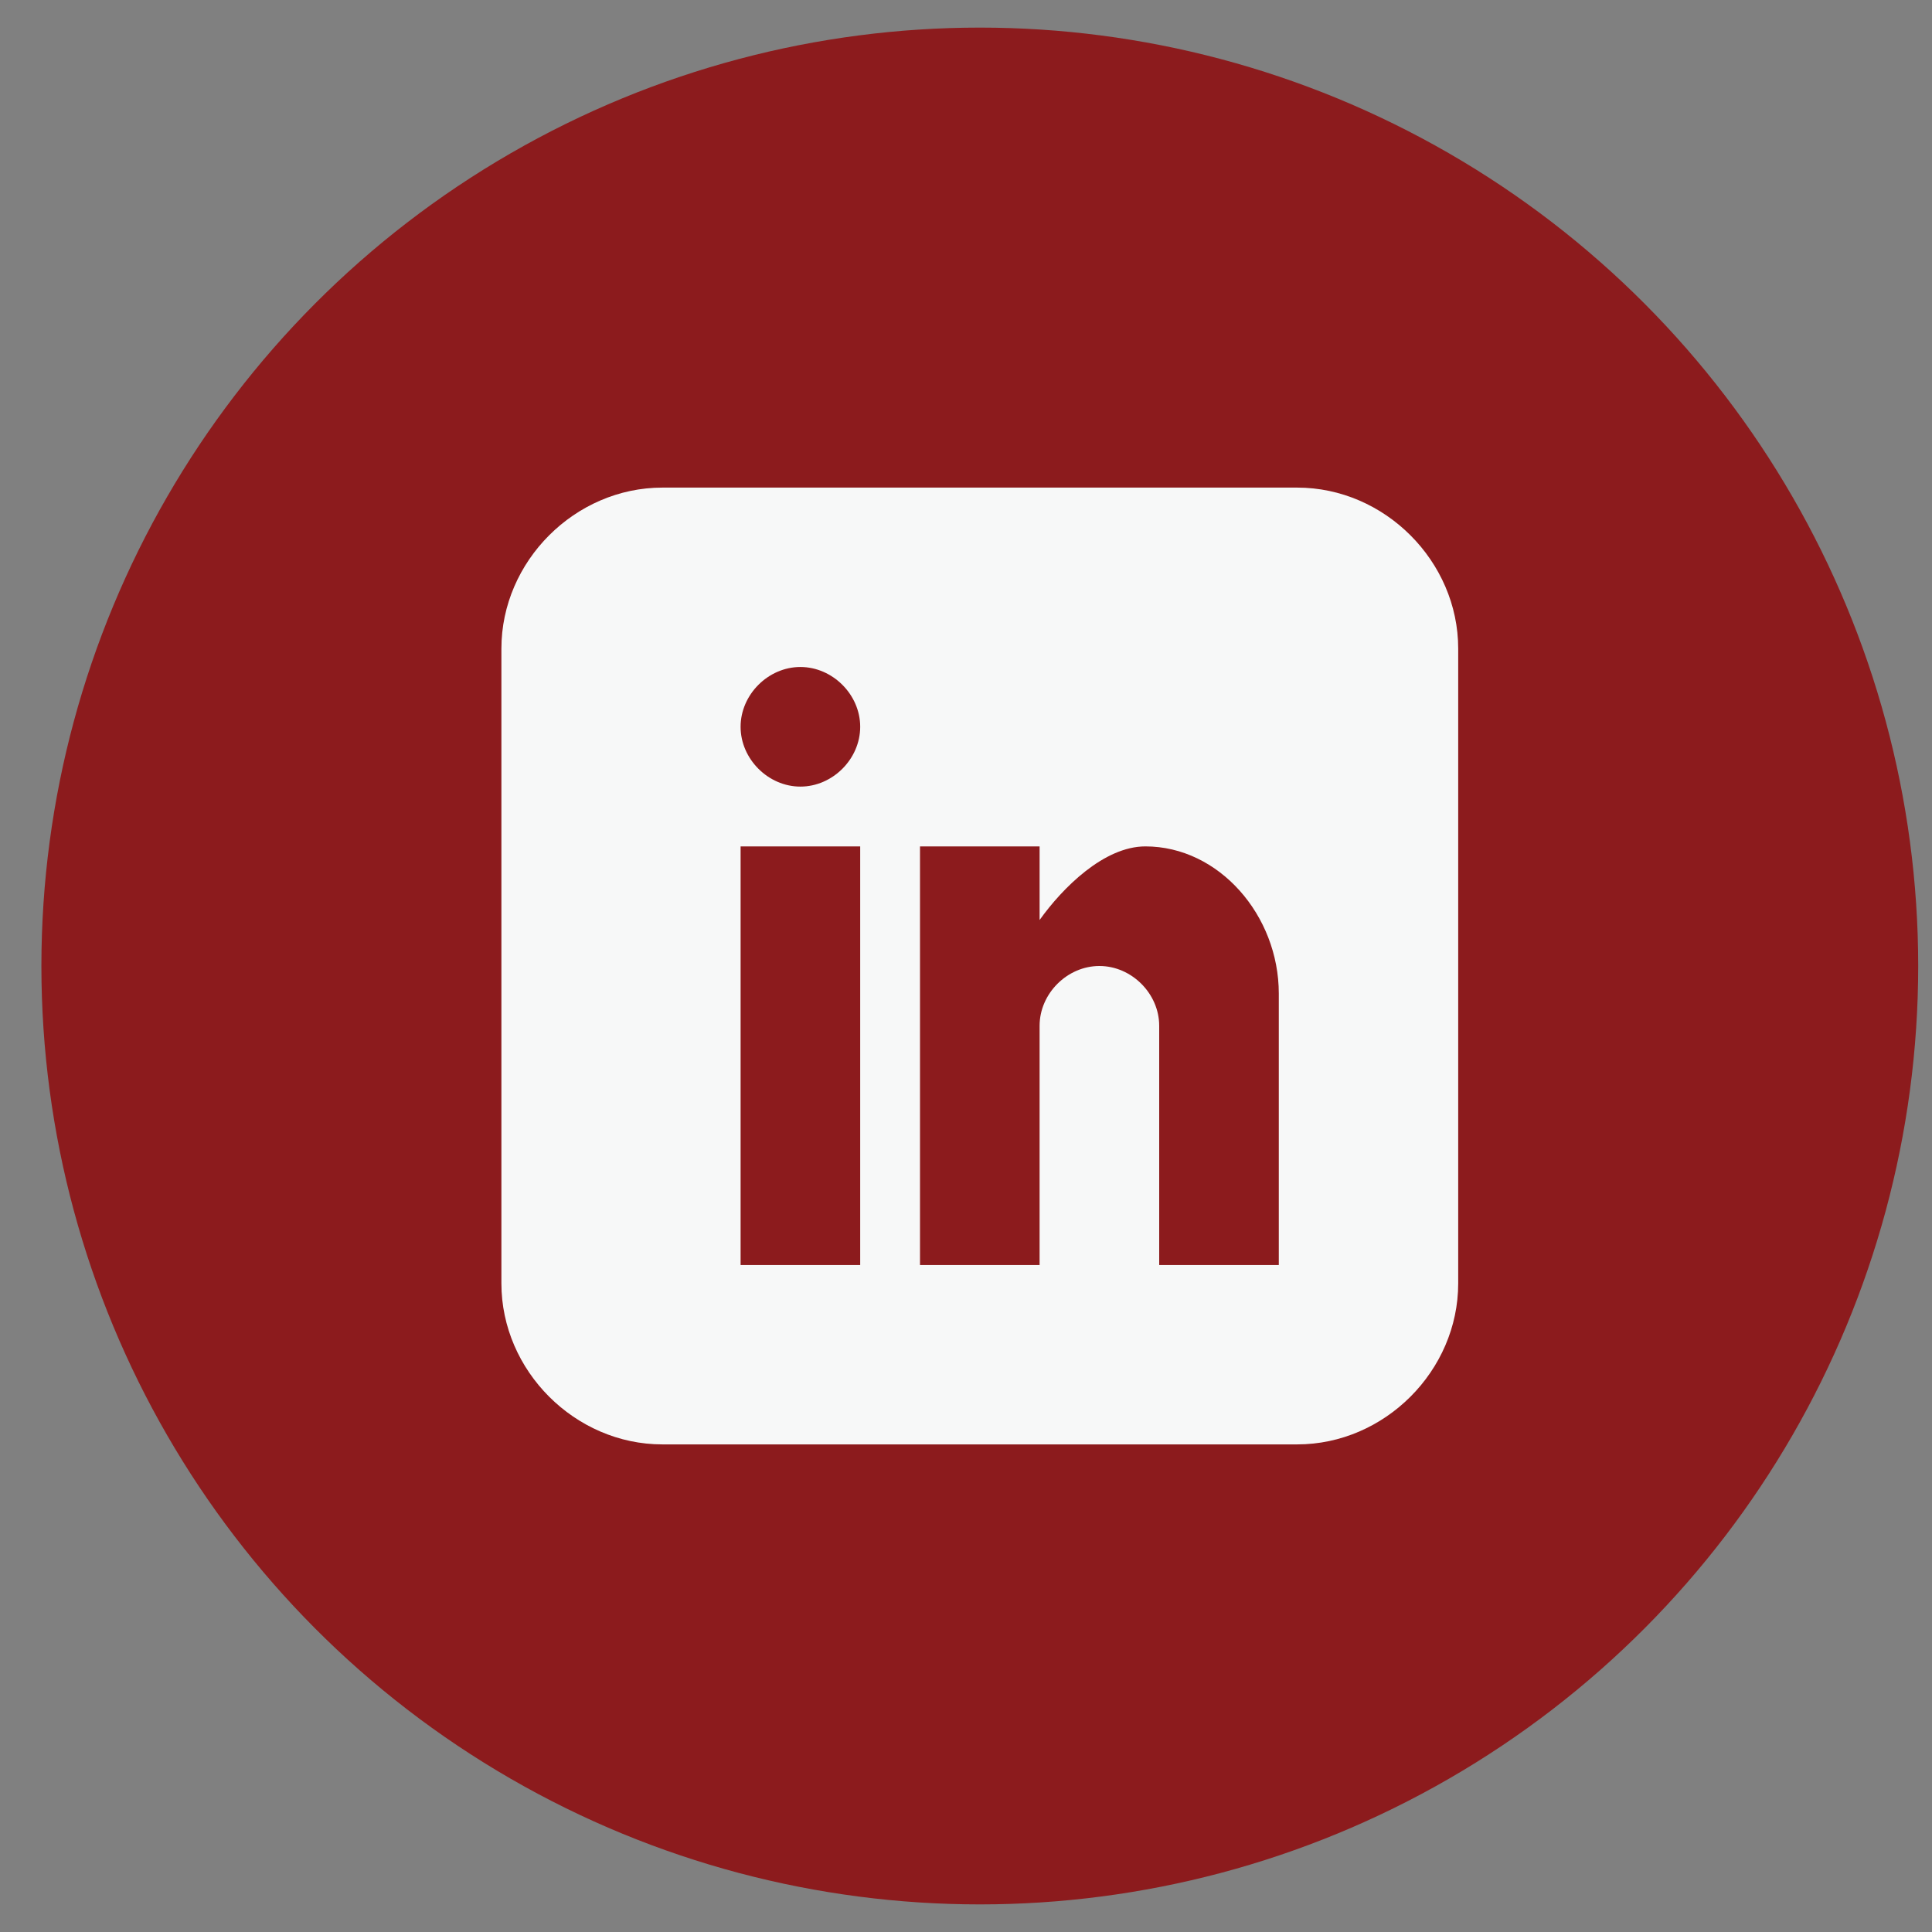 <?xml version="1.0" encoding="utf-8"?>
<!-- Generator: Adobe Illustrator 19.2.0, SVG Export Plug-In . SVG Version: 6.00 Build 0)  -->
<svg version="1.1" id="Layer_1" xmlns="http://www.w3.org/2000/svg" xmlns:xlink="http://www.w3.org/1999/xlink" x="0px" y="0px"
	 viewBox="0 0 42 42" enable-background="new 0 0 42 42" xml:space="preserve">
<rect x="0" y="0" width="42" height="42" fill="#808080" stroke="none"/>
<g>
	<circle fill="#8C1B1D" cx="21.3" cy="21" r="20.4"/>
	<path fill="#F7F8F8" d="M28.2,10.6H14.4c-1.9,0-3.5,1.6-3.5,3.5v13.8c0,1.9,1.6,3.5,3.5,3.5h13.8c1.9,0,3.5-1.6,3.5-3.5V14.1
		C31.7,12.2,30.1,10.6,28.2,10.6z M18.7,27.5h-2.6v-9.1h2.6V27.5z M17.4,17.1c-0.7,0-1.3-0.6-1.3-1.3c0-0.7,0.6-1.3,1.3-1.3
		s1.3,0.6,1.3,1.3C18.7,16.5,18.1,17.1,17.4,17.1z M27.8,27.5h-2.6v-5.2c0-0.7-0.6-1.3-1.3-1.3s-1.3,0.6-1.3,1.3v5.2H20v-9.1h2.6V20
		c0.5-0.7,1.4-1.6,2.3-1.6c1.6,0,2.9,1.5,2.9,3.2L27.8,27.5L27.8,27.5z"/>
</g>
</svg>
